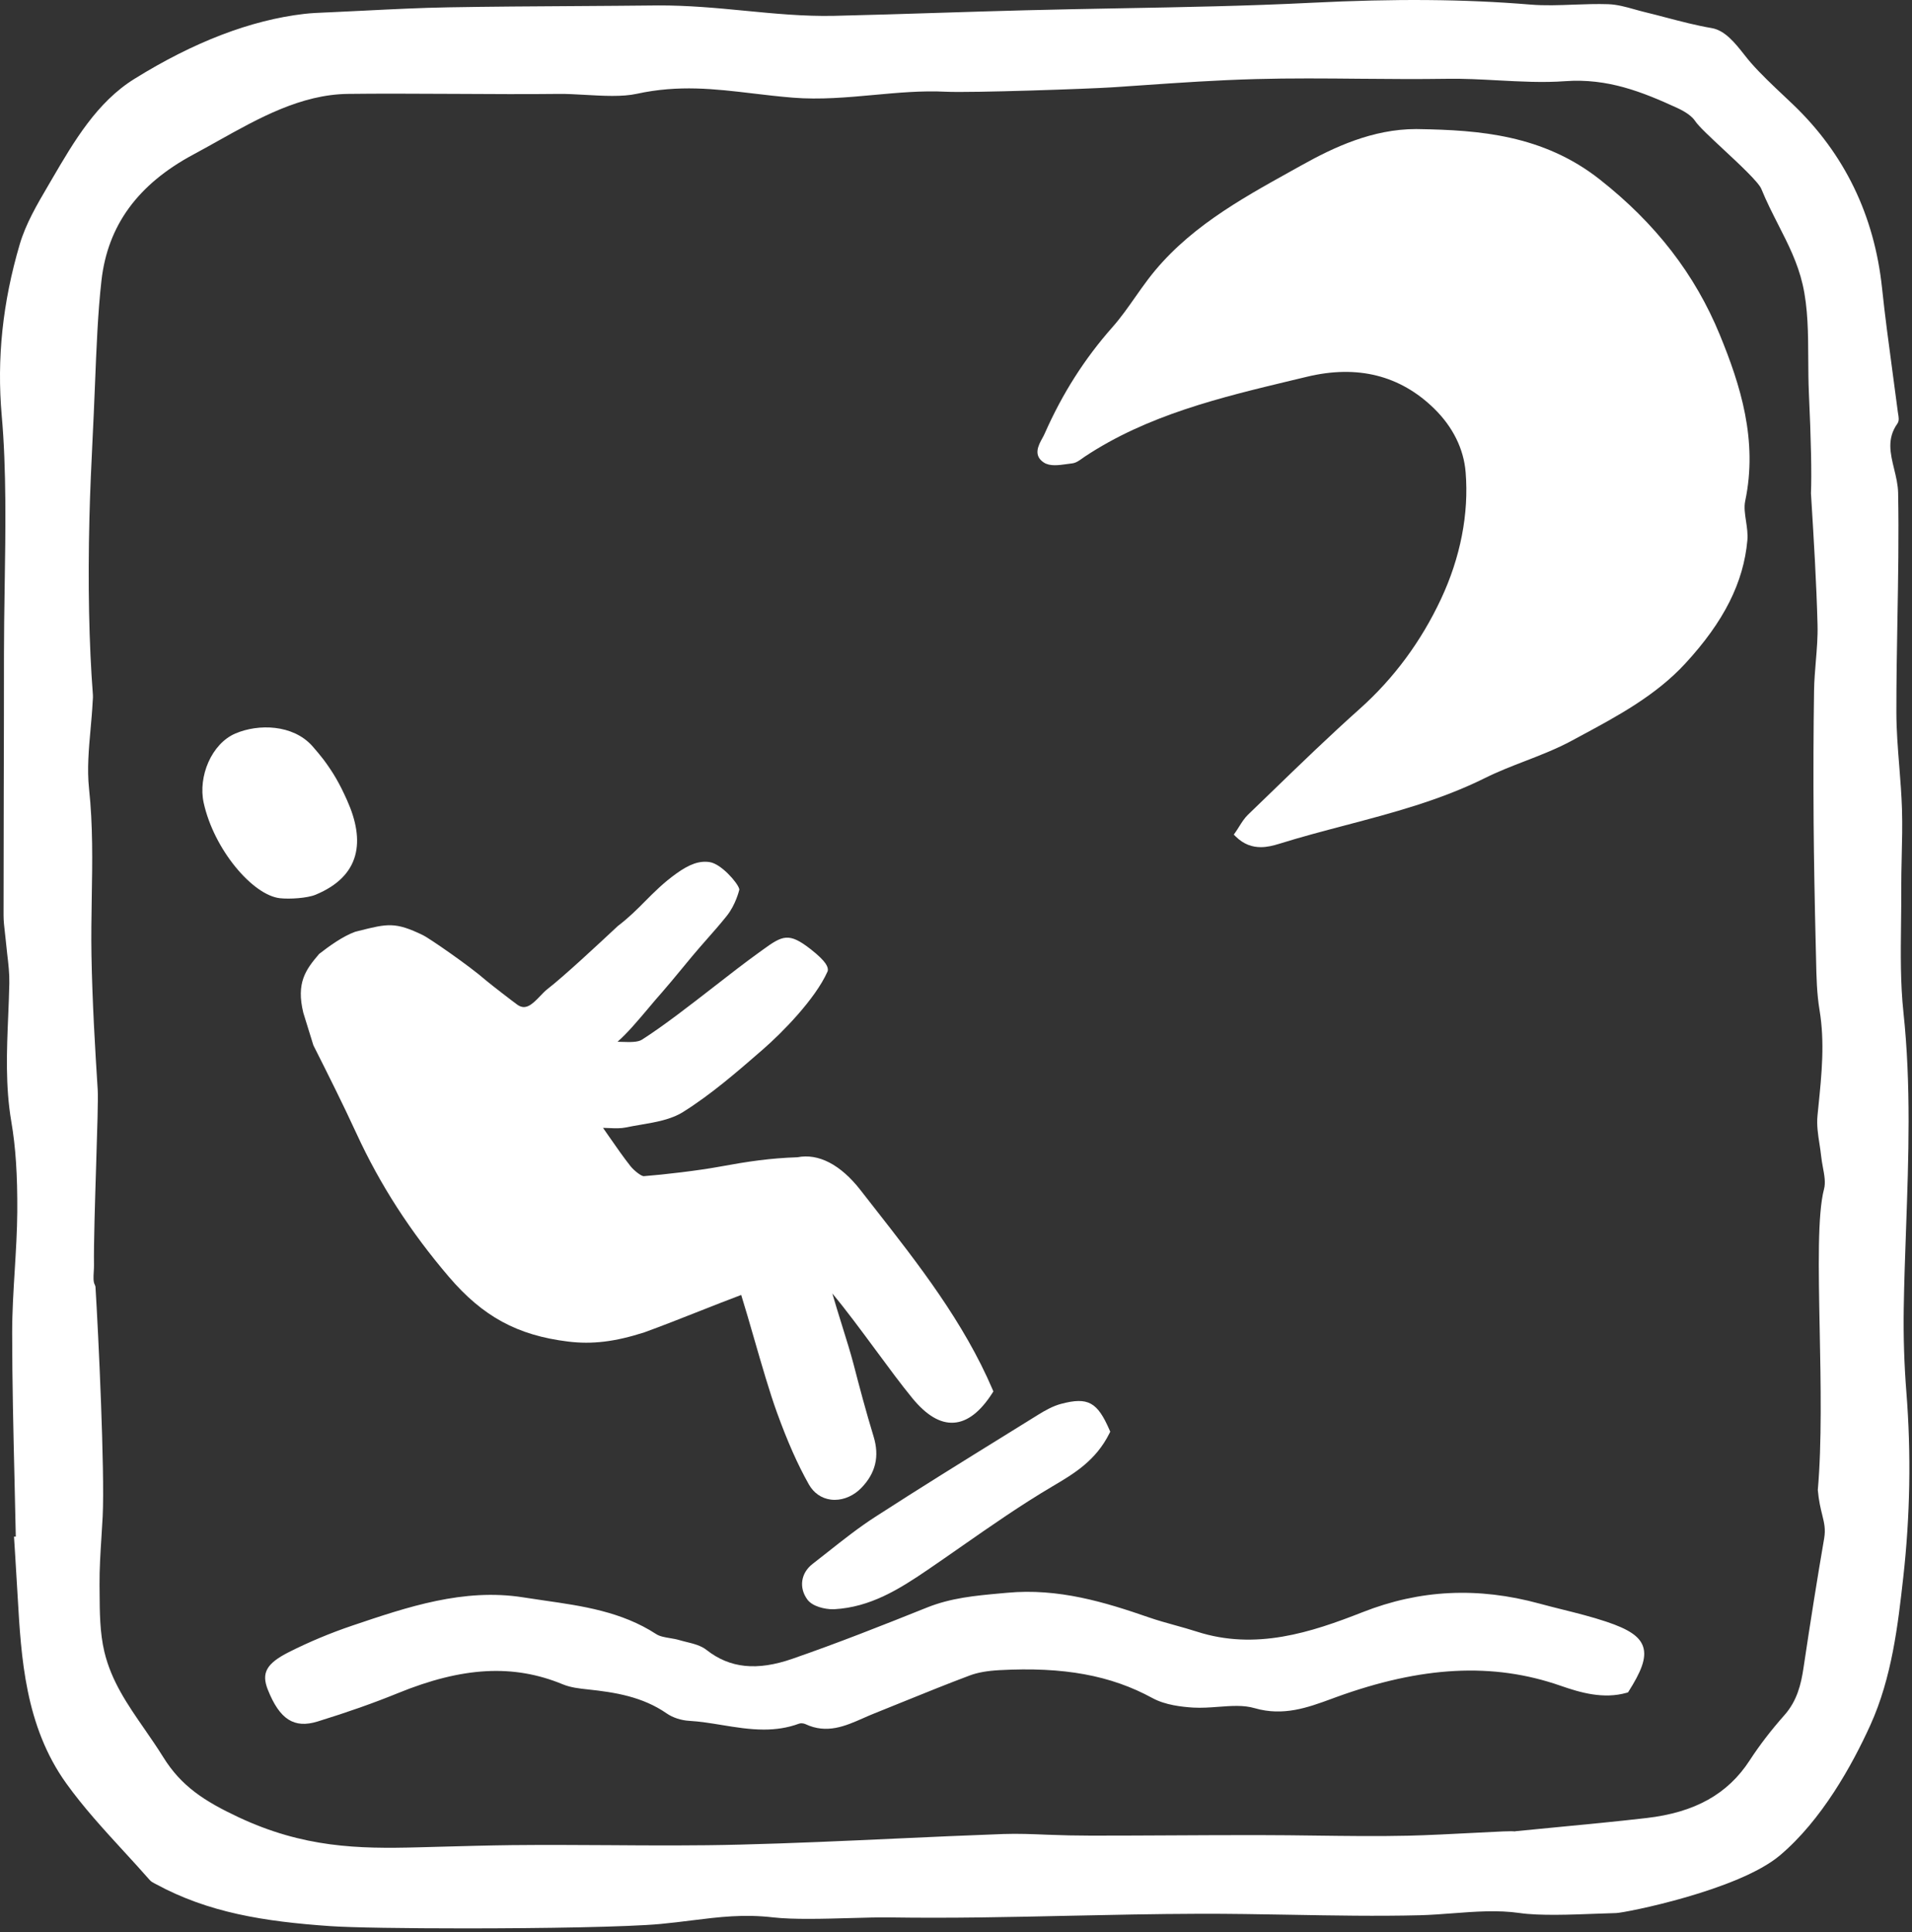 <?xml version="1.0" encoding="UTF-8" standalone="no"?>
<!DOCTYPE svg PUBLIC "-//W3C//DTD SVG 1.1//EN" "http://www.w3.org/Graphics/SVG/1.1/DTD/svg11.dtd">
<svg width="100%" height="100%" viewBox="0 0 385 389" version="1.1" xmlns="http://www.w3.org/2000/svg" xmlns:xlink="http://www.w3.org/1999/xlink" xml:space="preserve" xmlns:serif="http://www.serif.com/" style="fill-rule:evenodd;clip-rule:evenodd;stroke-linejoin:round;stroke-miterlimit:2;">
    <rect x="0" y="0" width="385" height="389" fill="#333333" stroke="none"/>
    <g transform="matrix(4.167,0,0,4.167,-0.001,-15.521)">
        <path d="M73.219,92.219C72.996,92.193 72.487,92.223 71.315,92.283C70.252,92.338 68.928,92.406 68.063,92.425C66.575,92.459 65.054,92.439 63.586,92.42C62.699,92.408 61.813,92.398 60.927,92.397C59.511,92.392 58.103,92.403 56.69,92.409C55.367,92.416 54.044,92.422 52.722,92.422C52.016,92.421 51.3,92.406 50.605,92.378C49.91,92.349 49.194,92.319 48.482,92.344C46.743,92.406 45.007,92.486 43.269,92.565C40.809,92.678 38.265,92.794 35.761,92.856C33.657,92.911 31.515,92.898 29.442,92.883C27.9,92.874 26.303,92.865 24.731,92.881C23.632,92.894 22.326,92.929 21.175,92.961L20.193,92.987C17.301,93.065 14.655,93.004 11.514,91.526C9.88,90.757 8.763,90.037 7.892,88.635C7.6,88.165 7.288,87.714 6.988,87.279C6.162,86.087 5.384,84.961 5.044,83.541C4.823,82.614 4.818,81.609 4.813,80.638L4.81,80.302C4.804,79.548 4.853,78.778 4.9,78.033C4.922,77.686 4.945,77.338 4.962,76.991C5.068,74.814 4.755,68.171 4.613,65.894L4.588,65.818C4.5,65.673 4.515,65.421 4.53,65.178C4.537,65.067 4.543,64.958 4.542,64.855C4.527,63.836 4.59,61.811 4.646,60.024C4.701,58.297 4.747,56.805 4.722,56.387C4.597,54.429 4.461,52.15 4.42,49.881C4.404,48.957 4.419,48.016 4.434,47.107C4.464,45.383 4.493,43.6 4.303,41.836C4.203,40.897 4.29,39.913 4.376,38.961C4.416,38.518 4.456,38.075 4.478,37.634L4.484,37.545C4.49,37.466 4.496,37.387 4.49,37.309C4.3,34.832 4.243,31.959 4.321,28.771C4.353,27.447 4.416,26.121 4.478,24.837L4.531,23.713C4.552,23.255 4.572,22.776 4.591,22.285C4.659,20.583 4.728,18.821 4.903,17.282C5.204,14.621 6.66,12.627 9.351,11.187C9.743,10.977 10.136,10.757 10.529,10.537C12.504,9.432 14.545,8.29 16.814,8.262C17.546,8.253 18.296,8.25 19.049,8.25C20.041,8.25 21.043,8.255 22.025,8.261C23.686,8.27 25.407,8.281 27.043,8.262C27.393,8.259 27.81,8.282 28.251,8.307C29.145,8.358 30.072,8.411 30.767,8.258C32.803,7.814 34.538,8.021 36.376,8.239C36.996,8.313 37.638,8.389 38.314,8.444C39.623,8.55 40.95,8.43 42.23,8.312C43.371,8.207 44.55,8.098 45.7,8.157C46.986,8.216 52.676,8.015 53.732,7.945C54.24,7.912 54.733,7.878 55.219,7.844C57.037,7.718 58.755,7.6 60.667,7.546C62.347,7.499 64.065,7.514 65.722,7.53C67.095,7.541 68.518,7.554 69.917,7.532C70.736,7.517 71.572,7.565 72.38,7.608C73.455,7.665 74.568,7.726 75.637,7.647C77.696,7.498 79.369,8.171 81.04,8.937C81.473,9.136 81.768,9.351 81.917,9.577C82.088,9.833 82.635,10.342 83.269,10.933C84.031,11.642 84.978,12.524 85.112,12.853C85.362,13.468 85.654,14.039 85.935,14.592C86.414,15.532 86.865,16.419 87.108,17.469C87.37,18.601 87.375,19.866 87.38,21.089C87.383,21.627 87.386,22.185 87.41,22.712C87.514,24.955 87.549,26.625 87.51,27.56L87.528,27.851C87.65,29.838 87.776,31.893 87.828,33.914C87.844,34.496 87.794,35.094 87.746,35.672C87.708,36.134 87.668,36.612 87.66,37.086C87.631,39.005 87.623,41.031 87.639,43.461C87.654,45.269 87.687,47.233 87.747,49.643L87.758,50.101C87.774,50.902 87.791,51.73 87.925,52.53C88.184,54.098 88.031,55.609 87.868,57.21L87.826,57.633C87.781,58.082 87.85,58.539 87.919,58.981C87.95,59.182 87.981,59.383 88.002,59.583C88.02,59.759 88.053,59.94 88.086,60.122C88.157,60.504 88.225,60.865 88.143,61.175C87.823,62.387 87.874,64.985 87.933,67.996C87.984,70.565 88.04,73.476 87.841,75.72C87.887,76.243 87.978,76.616 88.053,76.916C88.152,77.321 88.224,77.614 88.148,78.061C87.824,79.942 87.497,81.996 87.147,84.337C87.032,85.102 86.843,85.904 86.23,86.597C85.584,87.326 85.018,88.063 84.55,88.785C83.49,90.416 81.903,91.302 79.556,91.572C78.098,91.74 76.612,91.882 75.172,92.02C74.521,92.083 73.869,92.145 73.217,92.21L73.219,92.219ZM91.994,66.936C92.014,65.656 92.061,64.355 92.106,63.096C92.227,59.677 92.353,56.14 91.98,52.649C91.829,51.242 91.846,49.789 91.863,48.383C91.869,47.837 91.876,47.292 91.873,46.747C91.871,46.202 91.884,45.655 91.896,45.109C91.914,44.361 91.933,43.587 91.909,42.826C91.887,42.134 91.832,41.432 91.778,40.753C91.71,39.899 91.639,39.014 91.638,38.148C91.636,36.669 91.663,35.164 91.688,33.709C91.724,31.685 91.761,29.593 91.722,27.535C91.714,27.145 91.62,26.759 91.529,26.385C91.345,25.63 91.171,24.918 91.688,24.192C91.781,24.059 91.75,23.882 91.723,23.726C91.718,23.692 91.712,23.659 91.708,23.628C91.623,22.962 91.533,22.297 91.443,21.632C91.267,20.326 91.085,18.975 90.945,17.643C90.574,14.129 89.127,11.145 86.643,8.773C86.493,8.629 86.342,8.486 86.189,8.343C85.653,7.838 85.098,7.316 84.608,6.759C84.5,6.636 84.389,6.496 84.275,6.351C83.844,5.806 83.356,5.189 82.709,5.081C81.976,4.957 81.238,4.763 80.524,4.576C80.179,4.485 79.832,4.394 79.486,4.311C79.324,4.272 79.162,4.226 78.999,4.181C78.58,4.063 78.149,3.942 77.709,3.927C77.157,3.908 76.588,3.93 76.044,3.949C75.351,3.976 74.633,4.003 73.945,3.945C70.769,3.683 67.41,3.656 63.37,3.859C60.289,4.014 57.151,4.071 54.116,4.126C52.6,4.154 51.082,4.182 49.566,4.221C48.174,4.257 46.781,4.3 45.389,4.344C43.694,4.398 41.999,4.451 40.303,4.49C38.855,4.522 37.39,4.379 35.966,4.241C34.606,4.108 33.208,3.982 31.813,3.987C30.471,4.002 29.131,4.01 27.791,4.019C25.782,4.031 23.705,4.043 21.663,4.079C20.315,4.103 18.945,4.171 17.621,4.238C17.052,4.267 16.483,4.295 15.913,4.32L15.723,4.328C15.386,4.342 15.036,4.357 14.692,4.397C12.125,4.695 9.366,5.751 6.494,7.537C4.682,8.663 3.576,10.555 2.508,12.384L2.319,12.708C1.792,13.606 1.248,14.534 0.954,15.529C0.125,18.343 -0.159,21.052 0.084,23.81C0.315,26.401 0.269,29.324 0.225,32.151C0.208,33.252 0.192,34.33 0.192,35.357C0.193,37.596 0.188,39.835 0.181,42.075C0.177,44.034 0.172,45.994 0.172,47.953C0.172,48.232 0.206,48.512 0.237,48.781C0.252,48.912 0.267,49.044 0.28,49.175C0.3,49.392 0.324,49.608 0.349,49.826C0.405,50.288 0.46,50.766 0.451,51.229C0.441,51.762 0.417,52.295 0.396,52.828C0.326,54.492 0.255,56.211 0.547,57.921C0.757,59.146 0.846,60.489 0.835,62.275C0.828,63.218 0.769,64.179 0.712,65.108C0.651,66.102 0.587,67.128 0.588,68.14C0.59,70.49 0.646,72.878 0.701,75.188C0.723,76.116 0.745,77.044 0.763,77.973L0.677,77.975L0.731,78.828C0.773,79.511 0.815,80.194 0.854,80.877C1.022,83.804 1.212,87.122 3.199,89.893C4.035,91.059 5.026,92.138 5.984,93.182C6.405,93.641 6.826,94.099 7.234,94.565C7.304,94.647 7.398,94.695 7.482,94.738L7.534,94.765C10.068,96.14 12.737,96.571 15.967,96.795C16.971,96.865 19.602,96.904 22.483,96.904C26.198,96.904 30.329,96.838 31.918,96.69C32.451,96.64 32.947,96.578 33.425,96.518C34.77,96.351 35.931,96.206 37.367,96.373C38.331,96.483 39.808,96.441 41.112,96.405C41.812,96.386 42.471,96.366 42.973,96.374C46.018,96.419 48.753,96.357 51.646,96.294C53.673,96.251 55.769,96.205 57.972,96.198C59.414,96.194 60.892,96.22 62.331,96.245C64.404,96.282 66.546,96.321 68.606,96.269C69.139,96.255 69.68,96.214 70.204,96.174C71.272,96.093 72.379,96.009 73.43,96.161C74.396,96.302 75.922,96.242 77.149,96.195C77.502,96.181 77.826,96.169 78.098,96.163C78.528,96.153 83.999,95.069 86.003,93.382C88.029,91.677 89.5,89.017 90.378,87.086C91.429,84.769 91.715,82.216 91.968,79.963C92.304,76.974 92.356,73.961 92.122,71.008C92.016,69.665 91.972,68.295 91.994,66.936Z" style="fill:white;fill-rule:nonzero;"/>
    </g>
    <g transform="matrix(4.167,0,0,4.167,-0.001,-15.521)">
        <path d="M51.545,26.15C51.633,26.137 51.72,26.125 51.803,26.116C51.989,26.096 52.151,25.979 52.294,25.877C52.33,25.849 52.367,25.824 52.404,25.799C55.442,23.778 58.984,22.93 62.408,22.108L63.153,21.93C65.588,21.342 67.657,21.859 69.301,23.466C70.207,24.353 70.735,25.419 70.824,26.551C70.986,28.548 70.573,30.664 69.632,32.671C68.67,34.723 67.353,36.504 65.719,37.964C64.259,39.268 62.828,40.651 61.446,41.99C61.068,42.355 60.692,42.719 60.314,43.083C60.137,43.252 60.006,43.463 59.877,43.667C59.821,43.758 59.763,43.85 59.7,43.939L59.62,44.053L59.719,44.151C60.11,44.533 60.523,44.659 60.925,44.659C61.227,44.659 61.524,44.587 61.8,44.501C62.855,44.171 63.945,43.884 64.999,43.606C67.265,43.009 69.606,42.392 71.773,41.312C72.392,41.004 73.054,40.748 73.694,40.5C74.446,40.209 75.222,39.908 75.944,39.519L76.376,39.286C78.166,38.324 80.017,37.329 81.443,35.779C83.304,33.76 84.256,31.869 84.438,29.828C84.464,29.522 84.418,29.211 84.373,28.91C84.32,28.562 84.27,28.232 84.333,27.932C84.949,25.004 84.107,22.341 83.104,19.899C81.904,16.977 80.006,14.522 77.3,12.392C74.563,10.239 71.479,10.011 68.555,9.963C68.514,9.962 68.471,9.961 68.43,9.961C66.319,9.961 64.448,10.844 62.892,11.712L62.38,11.997C59.878,13.387 57.29,14.824 55.469,17.233C55.26,17.51 55.059,17.795 54.859,18.08C54.514,18.571 54.158,19.08 53.758,19.531C52.41,21.055 51.338,22.737 50.482,24.676C50.447,24.755 50.404,24.835 50.359,24.916C50.182,25.24 49.916,25.731 50.442,26.075C50.732,26.265 51.165,26.204 51.545,26.15Z" style="fill:white;fill-rule:nonzero;"/>
    </g>
    <g transform="matrix(4.167,0,0,4.167,-0.001,-15.521)">
        <path d="M39.999,78.718C39.755,78.911 39.51,79.104 39.265,79.294C38.698,79.732 38.594,80.44 39.014,81.014C39.257,81.347 39.849,81.483 40.241,81.483C40.27,81.483 40.297,81.482 40.323,81.481C42.047,81.385 43.433,80.529 44.819,79.584C45.366,79.211 45.909,78.833 46.453,78.453C47.876,77.461 49.347,76.436 50.859,75.544C51.89,74.936 52.955,74.307 53.616,72.972L53.65,72.903L53.62,72.834C53.03,71.469 52.577,71.216 51.278,71.558C50.878,71.664 50.5,71.878 50.151,72.094L48.691,73C46.588,74.302 44.414,75.648 42.302,77.014C41.498,77.532 40.736,78.135 39.999,78.718Z" style="fill:white;fill-rule:nonzero;"/>
    </g>
    <g transform="matrix(4.167,0,0,4.167,-0.001,-15.521)">
        <path d="M15.421,49.819C14.766,50.586 14.306,51.216 14.657,52.662L15.143,54.231C15.84,55.616 16.56,57.049 17.227,58.498C18.367,60.974 19.827,63.238 21.692,65.421C23.333,67.34 24.999,68.246 27.446,68.548C28.619,68.693 29.717,68.559 31.135,68.104C31.968,67.802 32.909,67.431 33.819,67.072C34.515,66.797 35.199,66.528 35.817,66.296C36.009,66.912 36.22,67.641 36.442,68.41C36.812,69.691 37.196,71.017 37.545,71.978C38.058,73.393 38.547,74.496 39.086,75.451C39.32,75.867 39.698,76.127 40.147,76.185C40.21,76.193 40.272,76.197 40.337,76.197C40.795,76.197 41.263,75.989 41.622,75.62C42.314,74.906 42.508,74.093 42.213,73.132C41.85,71.943 41.532,70.746 41.243,69.63C41.111,69.124 40.906,68.462 40.687,67.762C40.524,67.236 40.356,66.698 40.22,66.224C40.904,67.045 41.62,68.017 42.319,68.962C42.948,69.814 43.541,70.618 44.086,71.283C44.764,72.109 45.431,72.511 46.089,72.468C46.745,72.429 47.374,71.945 47.957,71.03L48.003,70.957L47.969,70.877C46.573,67.608 44.379,64.806 42.257,62.095L41.583,61.232C40.622,59.998 39.553,59.445 38.534,59.643C37.202,59.689 36.176,59.84 34.749,60.102C33.77,60.283 32.077,60.483 31.11,60.557L31.104,60.557C30.982,60.557 30.631,60.279 30.475,60.083C30.121,59.636 29.802,59.174 29.429,58.639C29.335,58.503 29.24,58.365 29.14,58.222C29.24,58.225 29.333,58.229 29.42,58.232C29.742,58.245 30,58.255 30.249,58.202C30.482,58.152 30.722,58.112 30.963,58.071C31.68,57.949 32.423,57.824 33.014,57.452C34.374,56.598 35.615,55.52 36.815,54.477L36.886,54.414C37.757,53.657 39.39,52.016 39.989,50.667L40.002,50.624C40.023,50.461 39.95,50.197 39.17,49.587C38.12,48.768 37.818,48.919 36.845,49.628L36.647,49.771C35.995,50.24 35.272,50.802 34.506,51.398C33.312,52.326 32.078,53.285 31.023,53.96C30.815,54.093 30.435,54.08 30.058,54.068C29.986,54.065 29.914,54.063 29.841,54.062C30.321,53.641 30.823,53.044 31.314,52.463C31.541,52.192 31.769,51.921 31.995,51.668C32.234,51.398 32.611,50.942 32.976,50.5C33.304,50.102 33.623,49.716 33.822,49.491L34.094,49.181C34.528,48.688 34.768,48.417 35.108,47.995C35.55,47.451 35.715,46.749 35.718,46.742L35.727,46.7L35.715,46.66C35.632,46.369 34.854,45.472 34.301,45.383C33.808,45.305 33.327,45.471 32.678,45.937C32.062,46.379 31.616,46.828 31.185,47.262C30.798,47.653 30.396,48.057 29.853,48.472L29.754,48.564C28.939,49.325 27.243,50.908 26.446,51.523C26.338,51.607 26.23,51.72 26.116,51.84C25.698,52.281 25.394,52.549 25.002,52.274C24.832,52.155 23.653,51.245 23.49,51.102C22.661,50.377 20.74,49.059 20.449,48.917C19.102,48.262 18.729,48.354 17.344,48.702L17.161,48.749C16.556,48.968 15.891,49.453 15.421,49.819Z" style="fill:white;fill-rule:nonzero;"/>
    </g>
    <g transform="matrix(4.167,0,0,4.167,-0.001,-15.521)">
        <path d="M13.527,47.126C13.99,47.177 14.842,47.127 15.252,46.957C17.432,46.051 17.652,44.358 16.774,42.4C16.398,41.559 16.11,41.07 15.633,40.425C15.53,40.286 15.221,39.916 15.087,39.767C14.151,38.728 12.492,38.691 11.378,39.166C10.216,39.662 9.566,41.249 9.842,42.513C10.34,44.778 12.212,46.979 13.527,47.126Z" style="fill:white;fill-rule:nonzero;"/>
    </g>
    <g transform="matrix(4.167,0,0,4.167,-0.001,-15.521)">
        <path d="M78.61,85.518L78.67,85.5L78.704,85.447C79.265,84.557 79.597,83.846 79.392,83.27C79.22,82.79 78.706,82.446 77.619,82.083C76.927,81.852 76.211,81.673 75.518,81.5C75.143,81.406 74.768,81.313 74.396,81.211C71.412,80.397 68.618,80.533 65.846,81.624C63.353,82.604 60.679,83.483 57.831,82.563C57.483,82.451 57.13,82.353 56.777,82.255C56.357,82.138 55.923,82.018 55.509,81.874C53.406,81.146 51.145,80.452 48.657,80.688L48.347,80.716C47.118,80.828 45.958,80.934 44.798,81.399C42.623,82.271 40.487,83.116 38.284,83.879C36.584,84.469 35.269,84.335 34.147,83.453C33.872,83.236 33.514,83.148 33.167,83.063C33.052,83.034 32.936,83.006 32.826,82.973C32.674,82.928 32.516,82.902 32.365,82.877C32.115,82.835 31.878,82.795 31.705,82.681C30.037,81.596 28.136,81.324 26.297,81.06C25.958,81.011 25.618,80.962 25.28,80.908C22.406,80.454 19.69,81.373 17.048,82.265C15.969,82.629 14.928,83.065 13.954,83.557C12.876,84.103 12.62,84.56 12.941,85.367C13.515,86.811 14.215,87.257 15.349,86.906C16.796,86.459 18.063,86.012 19.219,85.541C22.353,84.261 24.814,84.127 27.194,85.11C27.576,85.268 27.999,85.314 28.424,85.359C29.698,85.496 31.039,85.699 32.22,86.519C32.508,86.719 32.91,86.851 33.3,86.874C33.826,86.904 34.365,86.993 34.886,87.078C35.551,87.187 36.227,87.297 36.912,87.297C37.476,87.297 38.045,87.222 38.618,87.009C38.695,86.981 38.829,86.992 38.917,87.032C39.954,87.521 40.846,87.128 41.71,86.747C41.88,86.672 42.049,86.597 42.219,86.529C42.706,86.335 43.192,86.138 43.678,85.94C44.715,85.52 45.788,85.085 46.853,84.686C47.238,84.541 47.695,84.459 48.289,84.426C51.4,84.257 53.673,84.676 55.687,85.774C56.311,86.115 57.112,86.2 57.66,86.235C58.063,86.257 58.474,86.229 58.874,86.198C59.501,86.151 60.094,86.106 60.629,86.263C62.018,86.665 63.198,86.232 64.339,85.814L64.539,85.74C68.699,84.224 72.153,84.044 75.407,85.178C76.364,85.511 77.482,85.84 78.61,85.518Z" style="fill:white;fill-rule:nonzero;"/>
    </g>
</svg>
